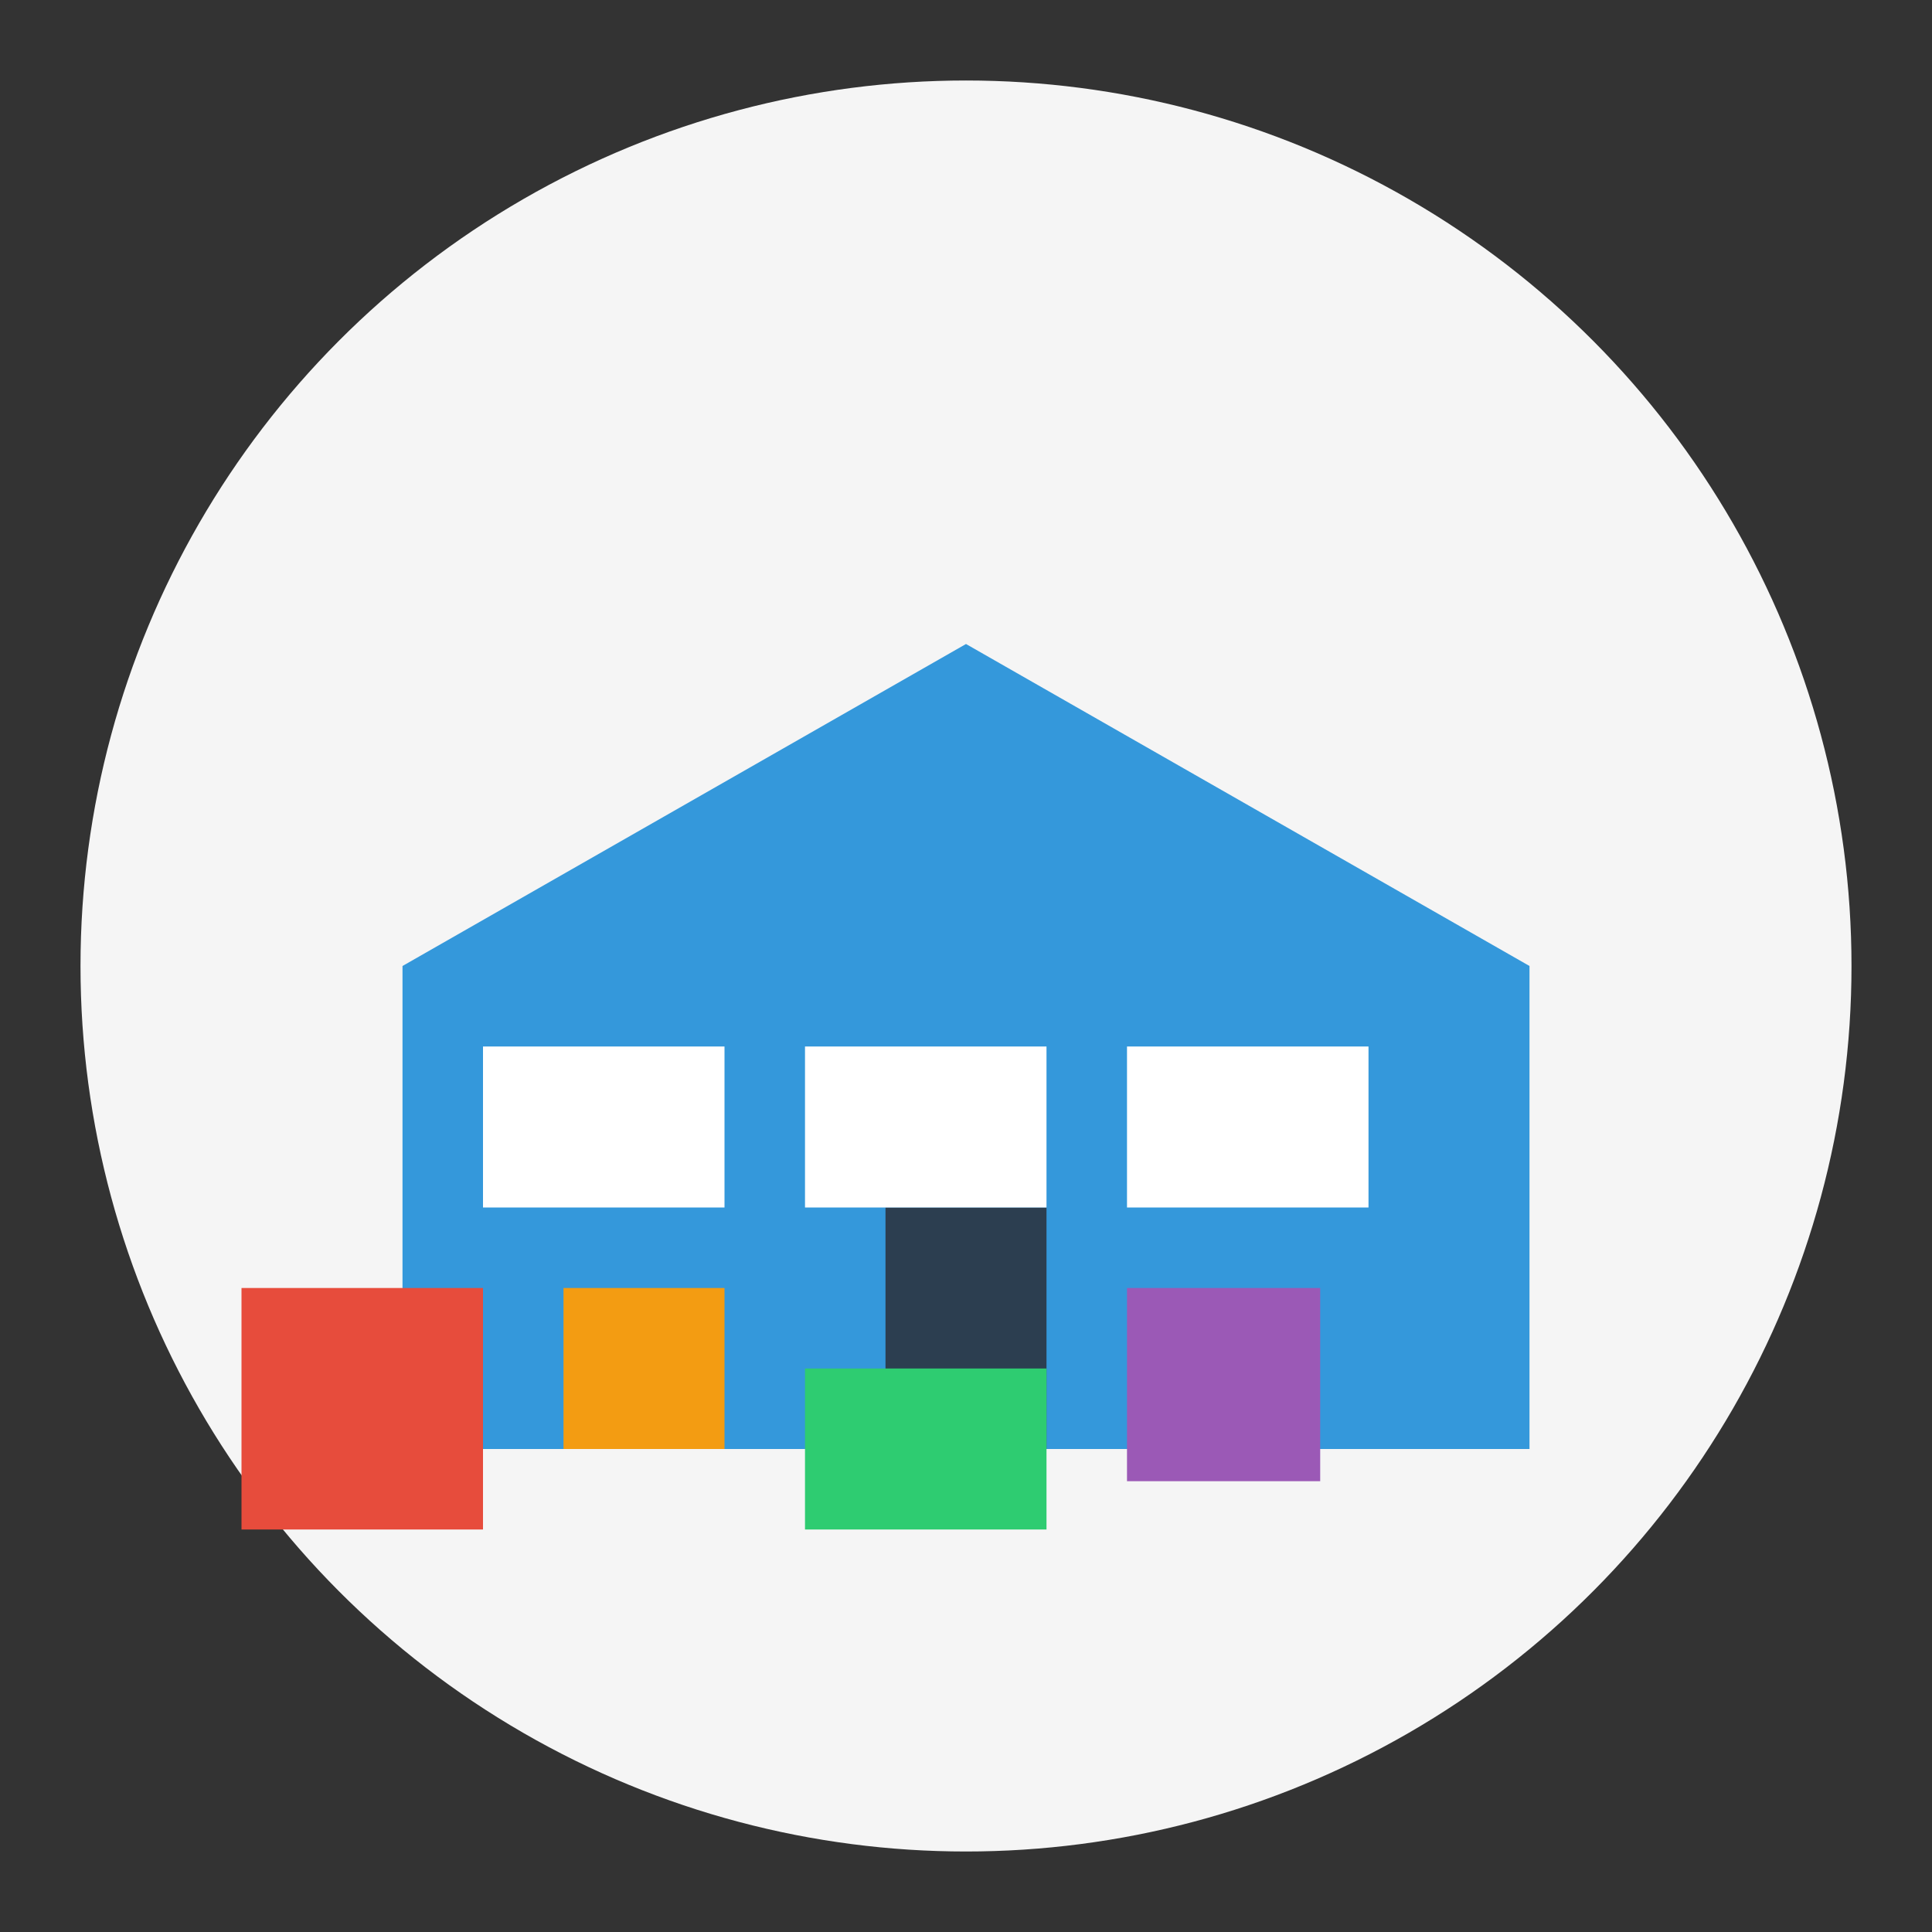 <?xml version="1.0" encoding="UTF-8"?>
<svg width="120" height="120" viewBox="0 0 120 120" xmlns="http://www.w3.org/2000/svg">
  <rect x="0" y="0" width="120" height="120" fill="#333333" stroke="none"/>
  <!-- Background Circle -->
  <circle cx="60" cy="60" r="55" fill="#f5f5f5"/>
  
  <!-- Warehouse Building -->
  <g transform="translate(25, 30)">
    <path d="M70,60H0V30L35,10L70,30V60z" fill="#3498db"/>
    <rect x="30" y="45" width="10" height="15" fill="#2c3e50"/>
    <rect x="5" y="35" width="15" height="10" fill="#ffffff"/>
    <rect x="25" y="35" width="15" height="10" fill="#ffffff"/>
    <rect x="45" y="35" width="15" height="10" fill="#ffffff"/>
  </g>
  
  <!-- Package/Boxes -->
  <g transform="translate(15, 80)">
    <rect x="0" y="0" width="15" height="15" fill="#e74c3c"/>
    <rect x="20" y="0" width="10" height="10" fill="#f39c12"/>
    <rect x="35" y="5" width="15" height="10" fill="#2ecc71"/>
    <rect x="55" y="0" width="12" height="12" fill="#9b59b6"/>
  </g>
</svg>